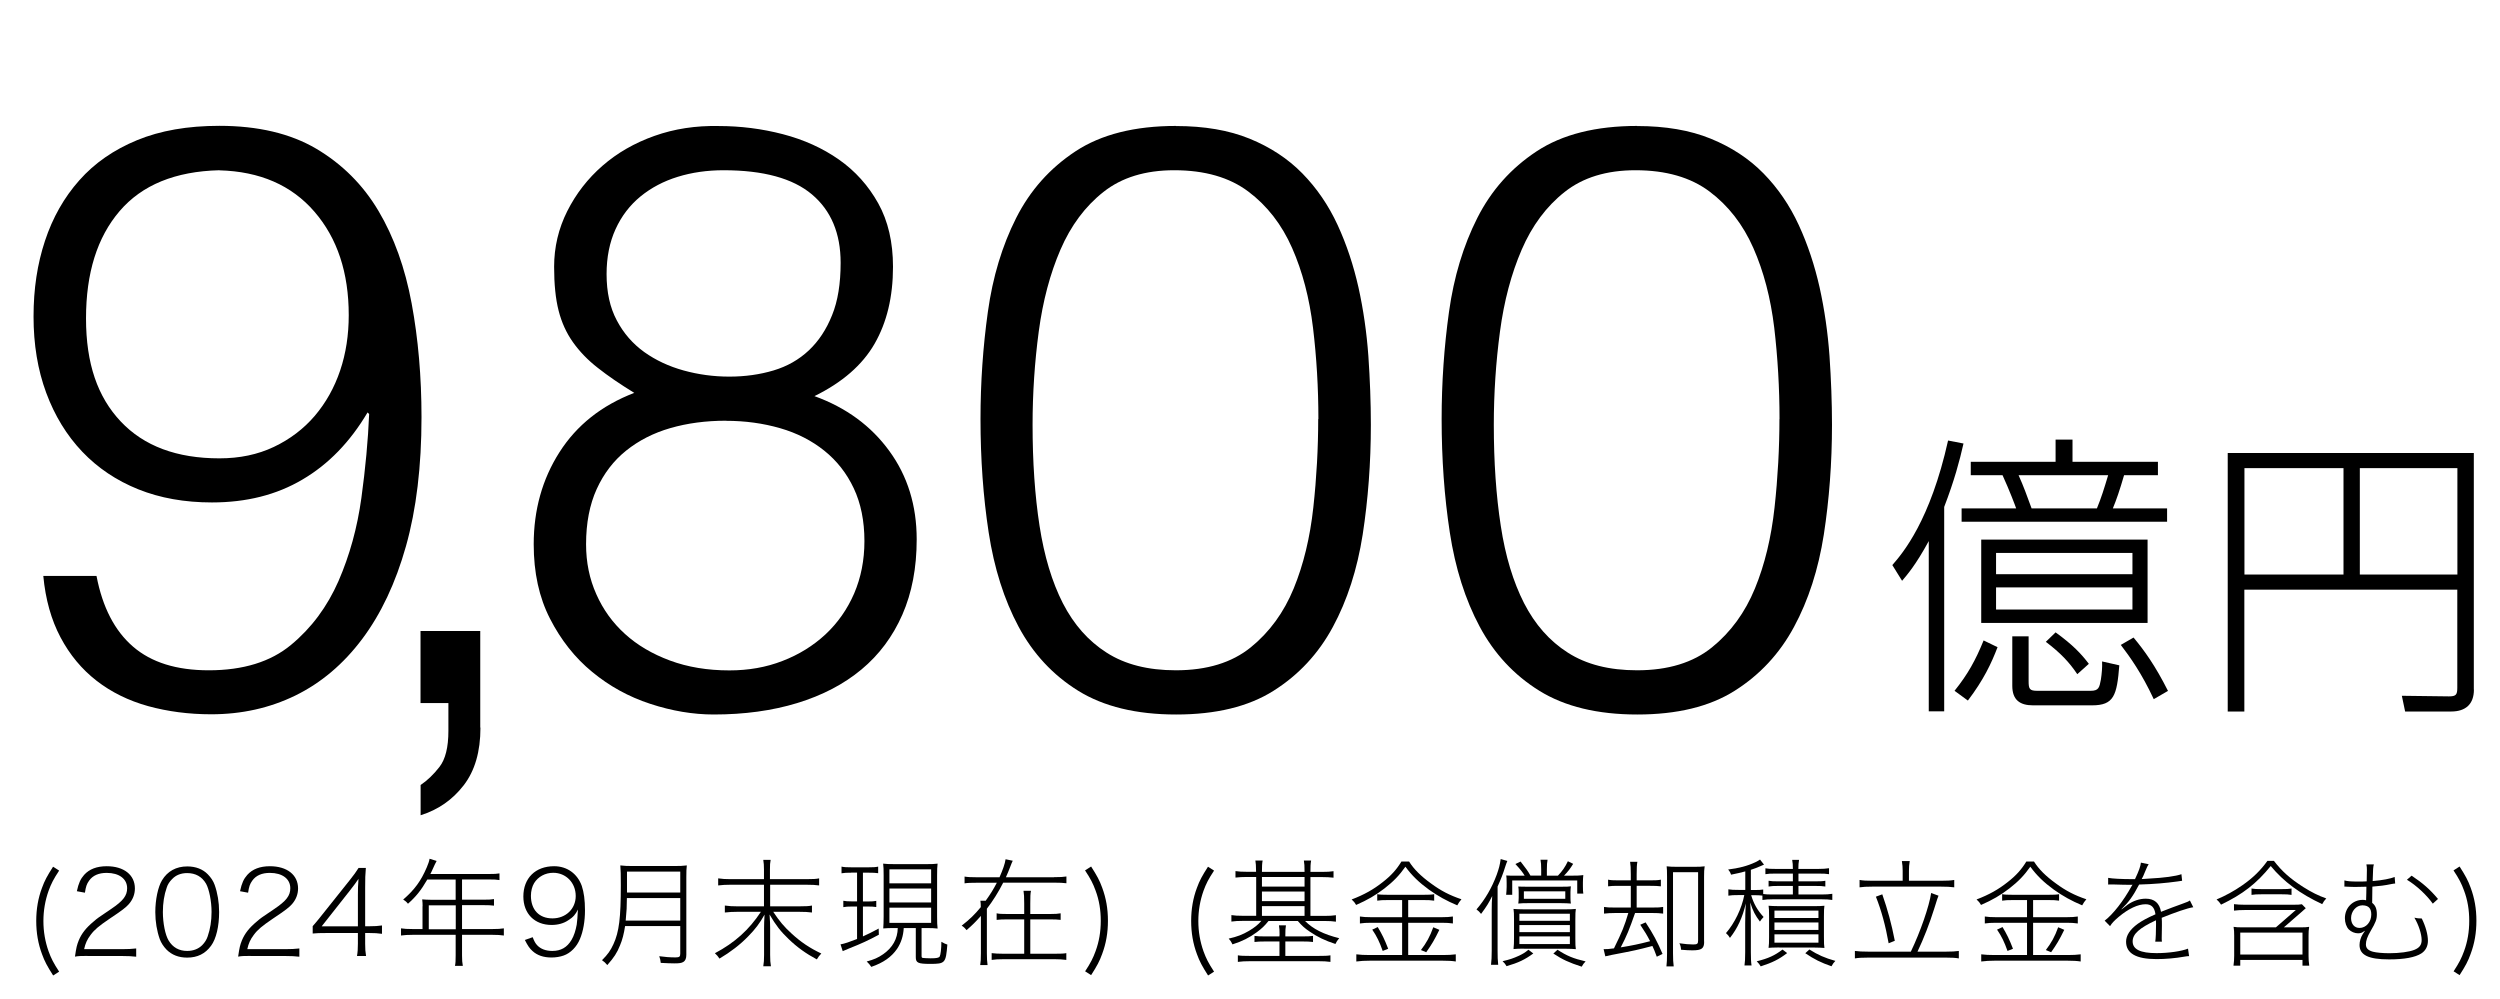 <?xml version="1.0" encoding="UTF-8"?>
<svg id="uuid-2620d8ba-2657-41f3-aa9d-868c64b212c8" data-name="レイヤー 2" xmlns="http://www.w3.org/2000/svg" width="251.12" height="100.35" viewBox="0 0 251.12 100.35">
  <g id="uuid-38717284-2fd8-4d05-a477-f09328e26906" data-name="HEADER">
    <g>
      <g>
        <path d="M195.29,71.45h-1.55v-17.1c-1.31,2.41-2.17,3.39-2.68,3.99l-.98-1.58c1.07-1.22,3.81-4.47,5.6-12.51l1.55.3c-.39,1.73-.92,3.72-1.94,6.37v20.52ZM196.33,69.39c1.34-1.67,2.11-3.07,2.92-5.06l1.4.68c-.63,1.64-1.4,3.28-2.98,5.36l-1.34-.98ZM217.68,51.07v1.34h-20.64v-1.34h5.48c-.09-.27-.66-1.79-1.37-3.34h-3.19v-1.34h8.52v-2.23h1.7v2.23h8.58v1.34h-3.4c-.45,1.55-.77,2.47-1.13,3.34h5.45ZM215.72,62.57h-16.71v-8.37h16.71v8.37ZM214.2,55.54h-13.7v2.14h13.7v-2.14ZM214.2,59h-13.7v2.23h13.7v-2.23ZM203.77,63.91v4.5c0,.8.09.98.89.98h5.33c.83,0,.89-.33,1.04-1.13.09-.6.15-1.22.12-1.82l1.73.39c-.24,3.04-.54,4.02-2.74,4.02h-5.93c-1.31,0-2.08-.54-2.08-1.96v-4.97h1.64ZM210.63,51.07c.45-1.1.71-1.94,1.13-3.34h-9c.51,1.13.83,2.03,1.31,3.34h6.55ZM208.66,67.72c-.8-1.19-1.67-2.12-3.16-3.25l.98-.95c1.73,1.25,2.59,2.17,3.34,3.16l-1.16,1.04ZM216.34,70.23c-1.22-2.62-2.38-4.23-3.31-5.45l1.28-.74c1.07,1.28,2.17,2.8,3.46,5.36l-1.43.83Z"/>
        <path d="M248.5,69.27c0,1.46-.83,2.2-2.29,2.2h-4.62l-.33-1.58,4.74.06c.71,0,.83-.18.83-.86v-9.86h-21.39v12.24h-1.67v-25.97h24.72v23.77ZM225.45,47.02v10.69h9.95v-10.69h-9.95ZM237.04,47.02v10.69h9.8v-10.69h-9.8Z"/>
      </g>
      <g>
        <path d="M9.7,57.88c.6,3.12,1.82,5.48,3.66,7.07,1.84,1.59,4.37,2.38,7.61,2.38,3.45,0,6.21-.85,8.26-2.55,2.06-1.7,3.64-3.84,4.77-6.41,1.12-2.58,1.89-5.36,2.3-8.35.41-2.99.67-5.8.78-8.43l-.16-.16c-1.75,2.96-3.93,5.21-6.54,6.74-2.6,1.54-5.63,2.3-9.09,2.3-2.74,0-5.21-.44-7.4-1.32-2.19-.88-4.07-2.14-5.63-3.78-1.56-1.64-2.77-3.62-3.62-5.92-.85-2.3-1.27-4.85-1.27-7.65s.38-5.28,1.15-7.61c.77-2.33,1.92-4.36,3.45-6.08,1.53-1.73,3.47-3.07,5.8-4.03,2.33-.96,5.08-1.44,8.26-1.44,3.89,0,7.14.77,9.74,2.3,2.6,1.54,4.69,3.62,6.25,6.25,1.56,2.63,2.67,5.73,3.33,9.29.66,3.56.99,7.37.99,11.43,0,4.93-.52,9.25-1.56,12.95-1.04,3.7-2.51,6.81-4.4,9.33-1.89,2.52-4.13,4.41-6.7,5.67-2.58,1.26-5.4,1.89-8.47,1.89-2.25,0-4.36-.28-6.33-.82-1.97-.55-3.7-1.4-5.18-2.55-1.48-1.15-2.69-2.6-3.62-4.36-.93-1.75-1.51-3.81-1.73-6.17h5.34ZM22.04,17.1c-4.44.11-7.78,1.48-10.03,4.11-2.25,2.63-3.37,6.22-3.37,10.77s1.16,7.89,3.49,10.36c2.33,2.47,5.63,3.7,9.91,3.7,2.03,0,3.85-.38,5.47-1.15,1.62-.77,2.99-1.81,4.11-3.12,1.12-1.32,1.97-2.84,2.55-4.56s.86-3.58.86-5.55c0-4.28-1.15-7.74-3.45-10.4-2.3-2.66-5.48-4.04-9.54-4.15Z"/>
        <path d="M48.26,73.09c0,2.41-.56,4.34-1.69,5.8-1.12,1.45-2.56,2.45-4.32,3v-3.04c.66-.44,1.29-1.04,1.89-1.81.6-.77.9-1.97.9-3.62v-2.8h-2.8v-7.24h6v9.7Z"/>
        <path d="M63.72,39.47c-1.43-.88-2.65-1.71-3.66-2.51-1.02-.79-1.85-1.66-2.51-2.59-.66-.93-1.14-1.99-1.44-3.17-.3-1.18-.45-2.64-.45-4.4,0-1.97.44-3.84,1.32-5.59.88-1.75,2.06-3.27,3.54-4.56,1.48-1.29,3.22-2.29,5.22-3,2-.71,4.15-1.04,6.45-.99,2.19,0,4.34.27,6.45.82,2.11.55,3.99,1.4,5.63,2.55,1.64,1.15,2.96,2.62,3.95,4.4.99,1.78,1.48,3.91,1.48,6.37,0,3.02-.62,5.59-1.85,7.73-1.23,2.14-3.25,3.89-6.04,5.26,3.18,1.15,5.69,2.99,7.52,5.51,1.84,2.52,2.75,5.48,2.75,8.88,0,2.85-.48,5.37-1.44,7.56-.96,2.19-2.33,4.03-4.11,5.51-1.78,1.48-3.93,2.6-6.45,3.37-2.52.77-5.32,1.15-8.39,1.15-2.08,0-4.21-.36-6.37-1.07-2.17-.71-4.11-1.78-5.84-3.21-1.73-1.42-3.14-3.21-4.23-5.34-1.1-2.14-1.64-4.63-1.64-7.48,0-3.45.86-6.54,2.59-9.25,1.73-2.71,4.23-4.7,7.52-5.96ZM72.93,42.26c-2.03,0-3.89.25-5.59.74-1.7.49-3.18,1.25-4.44,2.26-1.26,1.01-2.25,2.3-2.96,3.86-.71,1.56-1.07,3.41-1.07,5.55,0,1.81.34,3.48,1.03,5.02.68,1.54,1.64,2.87,2.88,3.99,1.23,1.12,2.74,2.01,4.52,2.67,1.78.66,3.77.99,5.96.99,1.92,0,3.7-.31,5.34-.95,1.64-.63,3.08-1.52,4.32-2.67,1.23-1.15,2.19-2.52,2.88-4.11.68-1.59,1.03-3.34,1.03-5.26,0-2.03-.36-3.79-1.07-5.3-.71-1.51-1.7-2.77-2.96-3.78-1.26-1.01-2.74-1.77-4.44-2.26-1.7-.49-3.51-.74-5.43-.74ZM72.68,17.1c-1.64,0-3.18.22-4.6.66-1.43.44-2.67,1.1-3.74,1.97-1.07.88-1.91,1.97-2.51,3.29-.6,1.32-.9,2.82-.9,4.52,0,1.81.34,3.36,1.03,4.65.68,1.29,1.6,2.34,2.75,3.17,1.15.82,2.47,1.44,3.95,1.85,1.48.41,3.01.62,4.6.62s3.07-.21,4.44-.62c1.37-.41,2.55-1.08,3.54-2.01.99-.93,1.77-2.11,2.34-3.54.58-1.42.86-3.18.86-5.26,0-2.96-.96-5.25-2.88-6.87-1.92-1.62-4.88-2.43-8.88-2.43Z"/>
        <path d="M118.12,12.66c2.85,0,5.32.42,7.4,1.27,2.08.85,3.85,2.01,5.3,3.49,1.45,1.48,2.63,3.21,3.54,5.18s1.6,4.07,2.1,6.29c.49,2.22.82,4.51.99,6.87.16,2.36.25,4.66.25,6.91,0,3.84-.28,7.51-.82,11.02-.55,3.51-1.55,6.61-3,9.29-1.45,2.69-3.44,4.82-5.96,6.41s-5.78,2.38-9.78,2.38-7.28-.8-9.83-2.38-4.55-3.74-6-6.45c-1.45-2.71-2.45-5.87-3-9.46-.55-3.59-.82-7.39-.82-11.39,0-3.67.25-7.26.74-10.77.49-3.51,1.44-6.65,2.84-9.42,1.4-2.77,3.38-5,5.96-6.7,2.58-1.7,5.95-2.55,10.11-2.55ZM132.43,42.1c0-3.12-.18-6.18-.54-9.17-.36-2.99-1.06-5.66-2.1-8.02-1.04-2.36-2.51-4.25-4.4-5.67-1.89-1.42-4.37-2.14-7.44-2.14-2.91,0-5.28.73-7.11,2.18-1.84,1.45-3.28,3.39-4.32,5.8-1.04,2.41-1.77,5.15-2.18,8.22-.41,3.07-.62,6.2-.62,9.37,0,3.73.23,7.11.7,10.15.47,3.04,1.25,5.63,2.34,7.77,1.1,2.14,2.56,3.8,4.4,4.97,1.84,1.18,4.15,1.77,6.95,1.77,3.13,0,5.63-.77,7.52-2.3,1.89-1.53,3.33-3.51,4.32-5.92s1.64-5.12,1.97-8.14c.33-3.01.49-5.97.49-8.88Z"/>
        <path d="M164.44,12.66c2.85,0,5.32.42,7.4,1.27,2.08.85,3.85,2.01,5.3,3.49,1.45,1.48,2.63,3.21,3.54,5.18s1.6,4.07,2.1,6.29c.49,2.22.82,4.51.99,6.87.16,2.36.25,4.66.25,6.91,0,3.84-.28,7.51-.82,11.02-.55,3.51-1.55,6.61-3,9.29-1.45,2.69-3.44,4.82-5.96,6.41-2.52,1.59-5.78,2.38-9.78,2.38s-7.28-.8-9.83-2.38-4.55-3.74-6-6.45c-1.45-2.71-2.45-5.87-3-9.46-.55-3.59-.82-7.39-.82-11.39,0-3.67.25-7.26.74-10.77.49-3.51,1.44-6.65,2.84-9.42,1.4-2.77,3.38-5,5.96-6.7,2.58-1.7,5.95-2.55,10.11-2.55ZM178.75,42.1c0-3.12-.18-6.18-.53-9.17-.36-2.99-1.06-5.66-2.1-8.02-1.04-2.36-2.51-4.25-4.4-5.67-1.89-1.42-4.37-2.14-7.44-2.14-2.91,0-5.28.73-7.11,2.18-1.84,1.45-3.28,3.39-4.32,5.8-1.04,2.41-1.77,5.15-2.18,8.22-.41,3.07-.62,6.2-.62,9.37,0,3.73.23,7.11.7,10.15.46,3.04,1.25,5.63,2.34,7.77,1.1,2.14,2.56,3.8,4.4,4.97,1.84,1.18,4.15,1.77,6.95,1.77,3.12,0,5.63-.77,7.52-2.3,1.89-1.53,3.33-3.51,4.32-5.92.99-2.41,1.64-5.12,1.97-8.14.33-3.01.49-5.97.49-8.88Z"/>
      </g>
      <g>
        <path d="M5.33,97.97c-.59-.92-.85-1.41-1.11-2.13-.39-1.04-.58-2.14-.58-3.33s.19-2.3.58-3.33c.26-.72.52-1.2,1.11-2.12l.61.39c-.57.86-.8,1.32-1.06,2.03-.34.96-.52,1.97-.52,3.04s.18,2.08.52,3.04c.26.71.49,1.17,1.06,2.04l-.61.39Z"/>
        <path d="M8.78,96.02c-.71,0-.87.01-1.25.07.14-.95.19-1.15.38-1.63.29-.7.75-1.28,1.5-1.9.39-.34.41-.35,1.76-1.26,1.2-.81,1.6-1.33,1.6-2.08,0-.94-.8-1.54-2.05-1.54-.81,0-1.4.26-1.77.78-.24.33-.33.61-.42,1.21l-.81-.15c.18-.83.37-1.23.73-1.64.52-.58,1.28-.87,2.27-.87,1.72,0,2.83.87,2.83,2.23,0,.59-.21,1.12-.61,1.58-.31.34-.62.59-1.94,1.47-1.07.73-1.5,1.08-1.9,1.62-.35.47-.52.84-.65,1.43h3.86c.55,0,.92-.02,1.37-.07v.83c-.45-.05-.82-.07-1.37-.07h-3.52Z"/>
        <path d="M16.73,95.39c-.31-.32-.54-.68-.68-1.05-.29-.82-.45-1.75-.45-2.72,0-1.25.27-2.53.67-3.19.55-.92,1.43-1.4,2.54-1.4.84,0,1.56.27,2.07.8.32.33.55.68.68,1.05.29.81.45,1.76.45,2.73,0,1.42-.29,2.69-.81,3.39-.58.8-1.37,1.19-2.4,1.19-.85,0-1.54-.27-2.07-.8ZM17.29,88.3c-.26.26-.45.55-.54.85-.26.73-.39,1.57-.39,2.46,0,1.12.24,2.3.57,2.85.42.71,1.06,1.06,1.87,1.06.61,0,1.13-.2,1.51-.58.26-.26.45-.57.55-.88.26-.75.39-1.55.39-2.46,0-1.07-.24-2.27-.55-2.83-.41-.71-1.06-1.07-1.9-1.07-.62,0-1.13.2-1.51.6Z"/>
        <path d="M25.17,96.02c-.71,0-.87.01-1.25.07.14-.95.19-1.15.38-1.63.29-.7.75-1.28,1.5-1.9.39-.34.41-.35,1.76-1.26,1.2-.81,1.6-1.33,1.6-2.08,0-.94-.8-1.54-2.05-1.54-.81,0-1.4.26-1.77.78-.24.33-.33.61-.42,1.21l-.81-.15c.18-.83.37-1.23.73-1.64.52-.58,1.28-.87,2.27-.87,1.72,0,2.83.87,2.83,2.23,0,.59-.21,1.12-.61,1.58-.31.34-.62.59-1.94,1.47-1.07.73-1.5,1.08-1.9,1.62-.35.47-.52.84-.65,1.43h3.86c.55,0,.92-.02,1.37-.07v.83c-.45-.05-.82-.07-1.37-.07h-3.52Z"/>
        <path d="M31.42,93.02c.32-.37.51-.59.72-.86l3.03-3.8c.38-.48.6-.78.85-1.18h.73c-.06.67-.07,1.05-.07,2v3.86h.45c.52,0,.81-.02,1.24-.08v.84c-.44-.06-.75-.08-1.25-.08h-.44v1.07c0,.54.02.81.09,1.24h-.91c.07-.41.09-.73.09-1.25v-1.06h-3.15c-.61,0-1.04.01-1.39.05v-.74ZM35.95,89.93c0-.65.01-1.01.06-1.65-.25.37-.49.7-.87,1.18l-2.83,3.59h3.64v-3.12Z"/>
        <path d="M42.45,91.04c0-.25-.01-.46-.04-.7.26.02.51.04.82.04h2.54v-2.03h-2.85c-.61,1.06-1.14,1.72-1.94,2.43-.16-.2-.27-.29-.48-.42,1.15-1,1.78-1.86,2.37-3.24.14-.33.24-.61.28-.86l.71.22c-.12.21-.18.34-.52,1.09-.05.08-.06.13-.11.22h5.94c.48,0,.72-.01,1-.06v.67c-.29-.05-.54-.06-1-.06h-2.76v2.03h2.2c.47,0,.74-.01,1.01-.06v.66c-.29-.04-.57-.05-1.01-.05h-2.2v2.4h3.05c.51,0,.85-.02,1.15-.07v.72c-.33-.05-.68-.07-1.15-.07h-3.05v2.07c0,.48.02.73.08,1.05h-.79c.06-.28.07-.53.07-1.05v-2.07h-4.32c-.47,0-.81.02-1.17.07v-.72c.31.05.66.07,1.17.07h.99v-2.3ZM45.78,93.34v-2.4h-2.71v2.4h2.71Z"/>
        <path d="M53.51,94.15c.16.41.26.59.44.79.35.38.87.58,1.53.58.86,0,1.48-.35,1.93-1.11.24-.39.42-.97.52-1.53.05-.32.09-.86.12-1.52-.22.47-.48.78-.97,1.08-.45.31-1.04.47-1.67.47-1.71,0-2.84-1.13-2.84-2.86,0-1.84,1.21-3.04,3.09-3.04,1.3,0,2.34.75,2.78,1.98.21.64.32,1.4.32,2.47s-.18,2.1-.51,2.87c-.32.78-.94,1.41-1.63,1.65-.35.13-.81.2-1.22.2-.79,0-1.43-.21-1.91-.65-.29-.26-.47-.52-.77-1.11l.79-.28ZM57.83,90c0-1.33-.98-2.33-2.26-2.33-.8,0-1.52.39-1.92,1.04-.2.33-.32.8-.32,1.27,0,1.4.82,2.27,2.16,2.27s2.34-.95,2.34-2.25Z"/>
        <path d="M62.79,93.02c-.12.77-.27,1.38-.51,1.94-.29.74-.62,1.24-1.28,1.98-.17-.21-.31-.34-.53-.49.59-.59.85-.96,1.15-1.61.57-1.24.74-2.63.74-5.94,0-1.05-.01-1.51-.05-1.97.41.05.72.06,1.17.06h4.3c.48,0,.82-.01,1.21-.06-.04.31-.05.61-.05,1.18v7.79c0,.37-.09.6-.31.73-.18.11-.4.14-.91.14-.26,0-.88-.02-1.35-.05-.02-.25-.06-.4-.15-.67.57.08,1.07.12,1.63.12.39,0,.48-.07.48-.38v-2.77h-5.55ZM68.33,92.47v-2.26h-5.36c-.01.9-.02,1.25-.12,2.26h5.48ZM68.33,89.65v-2.1h-5.35v2.1h5.35Z"/>
        <path d="M80.98,88.31c.71,0,1.01-.02,1.3-.08v.71c-.37-.05-.71-.07-1.3-.07h-3.62v2.17h2.9c.69,0,1.01-.02,1.3-.08v.7c-.37-.05-.73-.07-1.3-.07h-2.59c.62.94,1.11,1.52,1.84,2.18.92.85,1.81,1.45,2.99,2.01-.21.21-.29.33-.45.59-1.1-.59-1.98-1.22-2.84-2.05-.8-.77-1.25-1.34-1.91-2.46.05.65.06.97.06,1.34v2.72c0,.51.02.8.08,1.14h-.77c.06-.34.08-.65.08-1.14v-2.71c0-.41.01-.73.05-1.34-.49.88-.94,1.47-1.64,2.18-.81.84-1.78,1.58-2.89,2.24-.14-.22-.26-.35-.46-.54,2-1.06,3.44-2.36,4.62-4.16h-2.36c-.46,0-.82.02-1.26.07v-.7c.41.06.75.08,1.26.08h2.67v-2.17h-3.35c-.46,0-.84.02-1.25.07v-.71c.4.06.74.08,1.25.08h3.35v-.95c0-.4-.02-.71-.07-.99h.74c-.06.31-.07.5-.07.99v.95h3.62Z"/>
        <path d="M85.51,87.66c-.51,0-.65.01-.98.06v-.67c.28.06.53.07.99.07h1.74c.45,0,.68-.01.95-.07v.66c-.28-.04-.53-.05-.94-.05h-.59v2.89h.55c.37,0,.51-.01.79-.06v.62c-.27-.04-.48-.05-.79-.05h-.55v3c.58-.26.85-.4,1.58-.79l.02.62c-1.08.58-1.73.88-2.99,1.38-.32.13-.46.19-.64.27l-.22-.68c.44-.08.88-.24,1.66-.54v-3.26h-.59c-.32,0-.51.01-.79.06v-.64c.26.05.45.06.8.06h.58v-2.89h-.59ZM89.87,93.22c-.54,0-.81.01-1.15.04.02-.31.04-.64.04-1.19v-4.12c0-.6-.01-.88-.05-1.2.32.04.58.05,1.17.05h3.18c.55,0,.81-.01,1.12-.05-.04.29-.05.64-.05,1.2v4.11c0,.6.01.88.05,1.21-.33-.04-.59-.05-1.15-.05h-.46v2.79c0,.14.02.18.11.21.08.01.42.04.8.04.61,0,.82-.05.91-.18.09-.15.17-.79.17-1.48.29.17.39.21.6.28-.15,1.86-.22,1.94-1.72,1.94-1.24,0-1.45-.11-1.45-.68v-2.92h-1.21c-.05.81-.26,1.47-.67,2.09-.57.82-1.37,1.39-2.59,1.81-.14-.21-.25-.34-.46-.54.73-.2,1.15-.38,1.65-.73.95-.66,1.45-1.55,1.47-2.63h-.28ZM89.34,88.73h4.19v-1.41h-4.19v1.41ZM89.34,90.65h4.19v-1.4h-4.19v1.4ZM89.34,92.7h4.19v-1.53h-4.19v1.53Z"/>
        <path d="M105.87,88.11c.6,0,.97-.02,1.25-.07v.68c-.32-.04-.69-.06-1.25-.06h-5.1c-.48.95-1.04,1.84-1.64,2.62v4.48c0,.48.02.85.07,1.18h-.74c.05-.28.07-.61.07-1.18v-3.76c-.54.61-.84.91-1.44,1.43-.15-.19-.28-.32-.49-.45.85-.67,1.3-1.11,1.92-1.86,0-.25-.01-.41-.04-.64h.53c.5-.7.79-1.17,1.12-1.81h-1.97c-.58,0-.95.01-1.27.06v-.68c.28.05.65.07,1.27.07h2.24c.35-.8.54-1.34.61-1.81l.72.15c-.08.17-.12.25-.27.65-.15.4-.26.65-.42,1.01h4.83ZM105.47,91.81c.53,0,.8-.02,1.07-.07v.66c-.29-.04-.61-.05-1.08-.05h-1.97v3.45h2.49c.57,0,.86-.01,1.13-.06v.68c-.4-.05-.75-.07-1.13-.07h-5.22c-.46,0-.84.02-1.15.07v-.68c.33.04.68.06,1.14.06h2.13v-3.45h-1.67c-.47,0-.8.01-1.1.05v-.66c.27.06.53.07,1.1.07h1.67v-1.07c0-.64-.02-.97-.07-1.26h.75c-.06.28-.07.59-.07,1.27v1.06h1.98Z"/>
        <path d="M108.99,97.58c.57-.87.8-1.33,1.06-2.04.35-.95.52-1.96.52-3.04s-.16-2.08-.52-3.04c-.26-.71-.49-1.17-1.06-2.03l.61-.39c.59.92.85,1.4,1.11,2.12.39,1.05.58,2.12.58,3.33s-.19,2.29-.58,3.33c-.26.73-.52,1.21-1.11,2.13l-.61-.39Z"/>
        <path d="M121.34,97.97c-.59-.92-.85-1.41-1.11-2.13-.39-1.04-.58-2.14-.58-3.33s.19-2.3.58-3.33c.26-.72.52-1.2,1.11-2.12l.61.39c-.57.86-.8,1.32-1.06,2.03-.34.96-.52,1.97-.52,3.04s.18,2.08.52,3.04c.26.71.49,1.17,1.06,2.04l-.61.39Z"/>
        <path d="M126.17,87.58c-.01-.65-.02-.87-.07-1.14h.73c-.06.29-.07.61-.07,1.14h4.28c0-.59-.02-.87-.07-1.14h.73c-.06.33-.07.61-.07,1.14h1.15c.51,0,.85-.02,1.17-.07v.65c-.37-.04-.73-.06-1.17-.06h-1.15v3.9h1.39c.49,0,.85-.02,1.17-.07v.65c-.33-.05-.69-.07-1.17-.07h-1.93c.79.8,1.86,1.34,3.43,1.73-.21.25-.26.34-.38.58-1.05-.34-1.81-.71-2.58-1.24-.52-.35-.78-.59-1.2-1.07h-2.94c-.41.51-.67.75-1.18,1.13-.75.55-1.46.91-2.44,1.22-.12-.26-.18-.34-.38-.58.85-.19,1.39-.4,2.04-.78.55-.33.91-.61,1.24-1h-1.86c-.47,0-.81.02-1.15.07v-.65c.31.05.66.07,1.15.07h1.34v-3.9h-.93c-.42,0-.79.02-1.15.06v-.65c.31.05.65.07,1.15.07h.93ZM128.53,93.93c0-.46-.01-.7-.06-.98h.7c-.05.29-.06.5-.06.98v.13h1.78c.46,0,.7-.01,1-.05v.61c-.31-.04-.58-.05-1-.05h-1.78v1.45h3.32c.6,0,.93-.01,1.21-.06v.66c-.34-.05-.72-.07-1.23-.07h-6.82c-.51,0-.88.02-1.25.07v-.66c.27.05.61.06,1.24.06h2.94v-1.45h-1.5c-.45,0-.67.01-1.01.05v-.61c.28.04.55.05,1.01.05h1.5v-.13ZM131.04,89.06v-.97h-4.28v.97h4.28ZM131.04,90.52v-.97h-4.28v.97h4.28ZM131.04,92v-.98h-4.28v.98h4.28Z"/>
        <path d="M141.54,86.54c.49.78,1.19,1.47,2.2,2.2.99.73,1.87,1.19,3.06,1.59-.18.2-.29.38-.42.61-1.07-.45-1.94-.93-2.85-1.58-.99-.72-1.7-1.4-2.36-2.3-.61.87-1.2,1.48-2.1,2.18-.88.68-1.72,1.17-2.85,1.66-.14-.24-.21-.33-.45-.55,1.26-.48,2.2-1.01,3.12-1.74.86-.67,1.4-1.28,1.88-2.07h.75ZM139.42,90.41c-.48,0-.79.01-1.08.06v-.65c.27.05.57.06,1.07.06h3.58c.52,0,.8-.01,1.07-.06v.65c-.32-.05-.58-.06-1.06-.06h-1.55v1.72h3.37c.48,0,.8-.02,1.12-.07v.7c-.33-.05-.68-.07-1.13-.07h-3.36v3.24h3.52c.49,0,.88-.02,1.26-.07v.72c-.36-.06-.78-.08-1.27-.08h-7.41c-.44,0-.88.02-1.31.08v-.72c.39.05.79.07,1.31.07h3.29v-3.24h-3.13c-.44,0-.79.02-1.11.07v-.7c.31.05.65.07,1.11.07h3.13v-1.72h-1.41ZM138.39,93.12c.42.7.68,1.22,1.05,2.18l-.55.22c-.31-.88-.59-1.47-1.05-2.14l.55-.26ZM144.58,93.4c-.49,1.01-.77,1.47-1.32,2.25l-.53-.22c.55-.72.9-1.34,1.24-2.29l.61.26Z"/>
        <path d="M149.84,91.45c0-.6.01-.93.05-1.45-.32.65-.55,1.04-1.12,1.8-.17-.22-.25-.29-.46-.45.86-1,1.53-2.14,2.03-3.48.22-.62.32-.98.4-1.58l.67.19c-.09.21-.14.35-.24.66-.18.59-.41,1.19-.74,1.91v6.47c0,.55.01.95.06,1.39h-.72c.05-.42.07-.8.07-1.41v-4.05ZM154.02,95.77c-.82.61-1.51.94-2.69,1.28-.11-.2-.21-.32-.4-.5.73-.17,1.08-.29,1.65-.55.39-.19.57-.29.95-.6l.48.37ZM154.81,87.34c0-.45-.02-.72-.07-.98h.71c-.05.25-.07.52-.07.98v.62h1.11c.45-.47.71-.85,1-1.45l.53.26c-.29.48-.51.77-.92,1.19h.66c.58,0,.94-.01,1.28-.06-.02.25-.04.44-.04.73v.4c0,.32.01.59.04.73h-.61v-1.32h-6.53v1.44h-.61c.02-.24.05-.53.05-.78v-.42c0-.38-.01-.54-.04-.74.27.02.47.02,1.12.02h.73c-.18-.31-.42-.62-.93-1.17l.52-.25c.55.7.75.98.99,1.41h1.08v-.62ZM153.09,95.29c-.45,0-.8.01-1.06.04.04-.34.05-.71.05-1.08v-1.87c0-.57-.01-.84-.05-1.08.29.02.57.04,1.05.04h4.15c.48,0,.78-.01,1.06-.04-.04.25-.05.47-.05,1.1v1.88c0,.62.01.8.05,1.06-.29-.02-.59-.04-1.02-.04h-4.17ZM152.55,89.63c0-.25-.01-.38-.04-.58q.24.02.98.02h3.32c.59,0,.77-.01.98-.04-.02.21-.04.37-.04.58v.57c0,.22.01.38.04.58-.28-.02-.57-.04-1-.04h-3.29c-.42,0-.73.01-.99.04.02-.2.04-.38.04-.58v-.55ZM152.62,92.49h5.07v-.71h-5.07v.71ZM152.62,93.63h5.07v-.71h-5.07v.71ZM152.62,94.83h5.07v-.77h-5.07v.77ZM153.07,90.28h4.16v-.75h-4.16v.75ZM156.45,95.4c.93.61,1.58.88,2.82,1.17-.17.17-.27.31-.39.53-1.28-.41-1.94-.72-2.85-1.32l.42-.38Z"/>
        <path d="M162.55,88.98c-.45,0-.72.01-1.02.05v-.67c.27.06.52.07,1.02.07h1.26v-.61c0-.62-.02-.94-.07-1.25h.73c-.05.27-.07.6-.07,1.25v.61h1.37c.54,0,.78-.01,1.06-.07v.67c-.31-.04-.59-.05-1.06-.05h-1.37v2.18h1.58c.55,0,.81-.01,1.08-.06v.67c-.37-.05-.67-.06-1.08-.06h-1.74c-.59,1.68-.82,2.26-1.44,3.45,1.12-.18,1.85-.33,2.95-.62-.34-.66-.52-.94-.99-1.65l.54-.24c.78,1.2,1.17,1.93,1.7,3.17l-.58.28c-.21-.57-.29-.77-.44-1.08-1.52.4-1.68.44-4.09.9-.19.04-.34.07-.64.14l-.17-.72c.37,0,.45,0,1.04-.08.82-1.67,1.06-2.26,1.44-3.55h-1.34c-.41,0-.77.02-1.1.06v-.67c.27.05.54.06,1.1.06h1.59v-2.18h-1.26ZM171.18,94.59c0,.69-.25.87-1.2.87-.26,0-.69-.02-1.12-.06-.02-.27-.06-.44-.17-.65.53.08,1.01.12,1.39.12.41,0,.49-.07.49-.4v-6.86h-2.52v8.13c0,.6.02.98.07,1.33h-.73c.04-.28.06-.77.06-1.31v-7.69c0-.58-.01-.78-.04-1.05.33.04.6.05,1.06.05h1.71c.46,0,.78-.01,1.05-.05-.05.31-.06.57-.06,1.04v6.53Z"/>
        <path d="M177.02,89.96c-.2-.02-.44-.04-.75-.04h-.37c.26.86.62,1.51,1.25,2.19-.14.14-.25.27-.37.46-.47-.62-.7-1.05-.97-1.91.04.65.06,1.37.06,1.87v3.11c0,.66.02,1.03.07,1.34h-.71c.05-.32.07-.69.07-1.34v-2.9c0-.57.02-1.27.06-1.99-.32,1.4-.84,2.51-1.59,3.46-.12-.2-.21-.31-.4-.48.87-1,1.58-2.47,1.84-3.82h-.58c-.47,0-.73.01-1.02.06v-.64c.29.05.54.06,1.04.06h.66v-1.86c-.51.14-.75.19-1.43.33-.08-.24-.13-.32-.29-.52,1.07-.13,1.92-.35,2.73-.73.22-.11.35-.18.47-.27l.4.51q-.22.08-.42.18c-.24.11-.59.24-.9.34v2.03h.4c.39,0,.6-.01.84-.05v.45c.22.04.53.05.98.05h2v-.86h-1.45c-.47,0-.72.01-.99.06v-.58c.26.05.52.06.98.06h1.46v-.78h-1.79c-.45,0-.69.01-.97.06v-.59c.26.05.49.06.99.06h1.77c0-.38-.02-.64-.07-.91h.69c-.05.28-.07.51-.07.91h2.04c.41,0,.72-.02,1.04-.07v.6c-.29-.05-.57-.06-1.02-.06h-2.05v.78h1.63c.53,0,.81-.01,1.07-.06v.58c-.28-.05-.54-.06-1.05-.06h-1.65v.86h2.3c.47,0,.78-.02,1.1-.07v.62c-.34-.05-.62-.07-1.1-.07h-4.85c-.44,0-.74.02-1.07.07v-.45ZM179.51,95.74c-.84.64-1.48.95-2.65,1.33-.13-.22-.19-.29-.4-.51,1.17-.29,1.8-.58,2.59-1.18l.46.35ZM178.71,95.17c-.58.01-.92.02-1.06.04.04-.26.05-.59.05-1.08v-2.08c0-.6-.01-.82-.05-1.07.25.02.57.04,1.05.04h3.51c.5,0,.78-.01,1.05-.04-.04.24-.05.46-.05,1.08v2.04c0,.65.01.87.05,1.12-.29-.02-.6-.04-1.01-.04h-3.53ZM178.24,92.21h4.42v-.74h-4.42v.74ZM178.24,93.41h4.42v-.75h-4.42v.75ZM178.24,94.69h4.42v-.84h-4.42v.84ZM181.76,95.38c.86.54,1.53.84,2.6,1.14-.16.17-.26.29-.39.54-1.07-.37-1.73-.7-2.63-1.31l.41-.38Z"/>
        <path d="M191.94,95.59c.95-1.97,1.85-4.57,2.04-5.89l.74.27c-.09.24-.11.25-.44,1.33-.45,1.44-1.04,2.96-1.67,4.29h2.9c.53,0,.91-.02,1.25-.07v.75c-.35-.06-.68-.08-1.25-.08h-7.88c-.59,0-.95.02-1.31.08v-.75c.37.05.74.07,1.31.07h4.31ZM191.12,87.47c0-.34-.02-.59-.08-.98h.79c-.06.35-.08.62-.08.98v1h3.23c.59,0,.97-.02,1.32-.08v.74c-.37-.05-.77-.07-1.32-.07h-6.93c-.53,0-.91.02-1.26.07v-.74c.33.06.69.08,1.26.08h3.07v-1ZM189.07,89.83c.55,1.58.92,2.93,1.26,4.67l-.62.25c-.31-1.75-.72-3.27-1.28-4.68l.65-.24Z"/>
        <path d="M204.31,86.54c.49.78,1.19,1.47,2.2,2.2.99.73,1.87,1.19,3.06,1.59-.18.2-.29.38-.42.61-1.07-.45-1.94-.93-2.85-1.58-.99-.72-1.7-1.4-2.36-2.3-.61.87-1.2,1.48-2.1,2.18-.88.68-1.72,1.17-2.85,1.66-.14-.24-.21-.33-.45-.55,1.26-.48,2.2-1.01,3.12-1.74.86-.67,1.4-1.28,1.88-2.07h.75ZM202.19,90.41c-.48,0-.79.01-1.08.06v-.65c.27.05.57.06,1.07.06h3.58c.52,0,.8-.01,1.07-.06v.65c-.32-.05-.58-.06-1.06-.06h-1.55v1.72h3.37c.48,0,.8-.02,1.12-.07v.7c-.33-.05-.68-.07-1.13-.07h-3.36v3.24h3.52c.49,0,.88-.02,1.26-.07v.72c-.37-.06-.78-.08-1.27-.08h-7.41c-.44,0-.88.02-1.31.08v-.72c.39.05.79.07,1.31.07h3.29v-3.24h-3.13c-.44,0-.79.02-1.11.07v-.7c.31.05.65.07,1.11.07h3.13v-1.72h-1.41ZM201.15,93.12c.42.7.68,1.22,1.05,2.18l-.55.22c-.31-.88-.59-1.47-1.05-2.14l.55-.26ZM207.35,93.4c-.49,1.01-.77,1.47-1.32,2.25l-.53-.22c.55-.72.9-1.34,1.24-2.29l.61.26Z"/>
        <path d="M214.46,88.3c.4-.85.55-1.28.59-1.65l.78.16q-.12.15-.32.65c-.15.4-.32.74-.38.84q.11-.01.75-.05c1.46-.07,2.69-.24,3.24-.44l.07.66c-.18.02-.25.04-.47.07-1.15.16-2.41.27-3.85.31-.61,1.17-1.04,1.76-1.77,2.47l.02.02q.46-.36.59-.46c.57-.4,1.21-.61,1.83-.61.87,0,1.38.45,1.53,1.32.68-.27,1.6-.62,2.12-.8.55-.2.6-.22.78-.34l.34.68c-.6.09-1.8.51-3.17,1.06.02.28.02.41.02.77,0,.19,0,.46-.01.68-.01.25-.01.48-.01.58,0,.13,0,.21.02.37h-.67c.05-.25.08-1.04.08-1.78,0-.19,0-.22-.01-.37-1.67.78-2.34,1.38-2.34,2.12,0,.8.77,1.18,2.4,1.18,1.21,0,2.51-.19,3.16-.45l.11.75c-.18.01-.24.01-.45.05-.95.17-1.96.25-2.82.25-2.06,0-3.06-.58-3.06-1.75,0-.62.39-1.23,1.18-1.8.4-.29.97-.6,1.77-.95-.09-.7-.41-1.01-.99-1.01-.77,0-1.72.45-2.69,1.26-.45.38-.71.65-.88.94l-.54-.55c.85-.65,1.9-2,2.7-3.46t.05-.08s.02-.04.05-.07c-.06.01-.14.01-.22.01-.21,0-1.37-.02-1.8-.04h-.14c-.12,0-.15,0-.29.01v-.67c.42.08,1.35.13,2.53.13h.19Z"/>
        <path d="M228.4,86.46c.82,1.07,1.66,1.81,2.96,2.64.84.53,1.48.85,2.31,1.15-.18.19-.28.32-.41.57-2.24-1.05-3.86-2.25-5.17-3.83-1.43,1.76-2.8,2.83-4.99,3.88-.17-.25-.22-.32-.45-.52.9-.38,1.76-.85,2.58-1.42,1.08-.75,1.85-1.51,2.53-2.46h.65ZM231.14,93.15c.36,0,.55-.01.81-.05-.05.28-.06.55-.06.9v2.01c0,.33.02.66.07.99h-.68v-.58h-6.25v.58h-.68c.05-.34.07-.67.07-.99v-2.03c0-.33-.01-.59-.06-.88.26.04.47.05.82.05h3.43l2-1.74h-5.11c-.41,0-.77.02-1.1.06v-.65c.31.04.65.06,1.08.06h4.86c.45,0,.68-.01.88-.05l.39.4q-.12.09-.44.39l-1.76,1.53h1.71ZM225.03,95.88h6.25v-2.2h-6.25v2.2ZM226.16,89.25c.29.05.52.06,1,.06h2.03c.48,0,.71-.01.99-.06v.64c-.29-.05-.55-.06-.99-.06h-2.03c-.44,0-.71.01-1,.06v-.64Z"/>
        <path d="M235.51,88.44c.29.08.62.11,1.4.11.31,0,.47,0,.82-.02.02-.66.02-.86.02-1.17,0-.18-.01-.31-.05-.53h.75c-.08.29-.08.38-.12,1.67,1-.08,1.79-.24,2.21-.41l.05.66c-.13.01-.18.01-.37.05-.66.14-1.24.21-1.92.26-.01.8-.02,1.34-.02,1.63.33.26.47.6.47,1.15,0,.51-.11.8-.62,1.67-.34.58-.48.98-.48,1.35s.2.6.71.74c.34.09.99.15,1.65.15,1,0,1.99-.13,2.51-.34.52-.21.73-.5.73-.99,0-.6-.31-1.54-.73-2.24.29.06.41.08.74.08.39.78.62,1.61.62,2.25,0,.54-.24.99-.66,1.26-.62.4-1.72.6-3.24.6-2.08,0-2.97-.44-2.97-1.45,0-.34.12-.77.32-1.08.01-.02.08-.13.21-.32l-.02-.02c-.24.19-.39.25-.66.25-.33,0-.69-.15-.93-.39-.24-.25-.39-.68-.39-1.13,0-1.04.78-1.84,1.79-1.84.13,0,.19.01.34.04q.01-.17.02-.7c0-.11,0-.24.01-.66-.33.01-.71.02-1,.02-.34,0-.53,0-.88-.02-.08-.01-.15-.01-.19-.01h-.14v-.62ZM237.28,90.94c-.6,0-1.12.6-1.12,1.28,0,.6.34.99.85.99.66,0,1.18-.6,1.18-1.35,0-.61-.26-.9-.85-.92h-.06ZM242.24,87.96c1.12.74,1.87,1.4,2.65,2.34l-.52.47c-.62-.87-1.67-1.85-2.6-2.4l.47-.41Z"/>
        <path d="M246.45,97.58c.57-.87.8-1.33,1.06-2.04.35-.95.52-1.96.52-3.04s-.16-2.08-.52-3.04c-.26-.71-.49-1.17-1.06-2.03l.61-.39c.59.92.85,1.4,1.11,2.12.39,1.05.58,2.12.58,3.33s-.19,2.29-.58,3.33c-.26.73-.52,1.21-1.11,2.13l-.61-.39Z"/>
      </g>
    </g>
  </g>
</svg>
